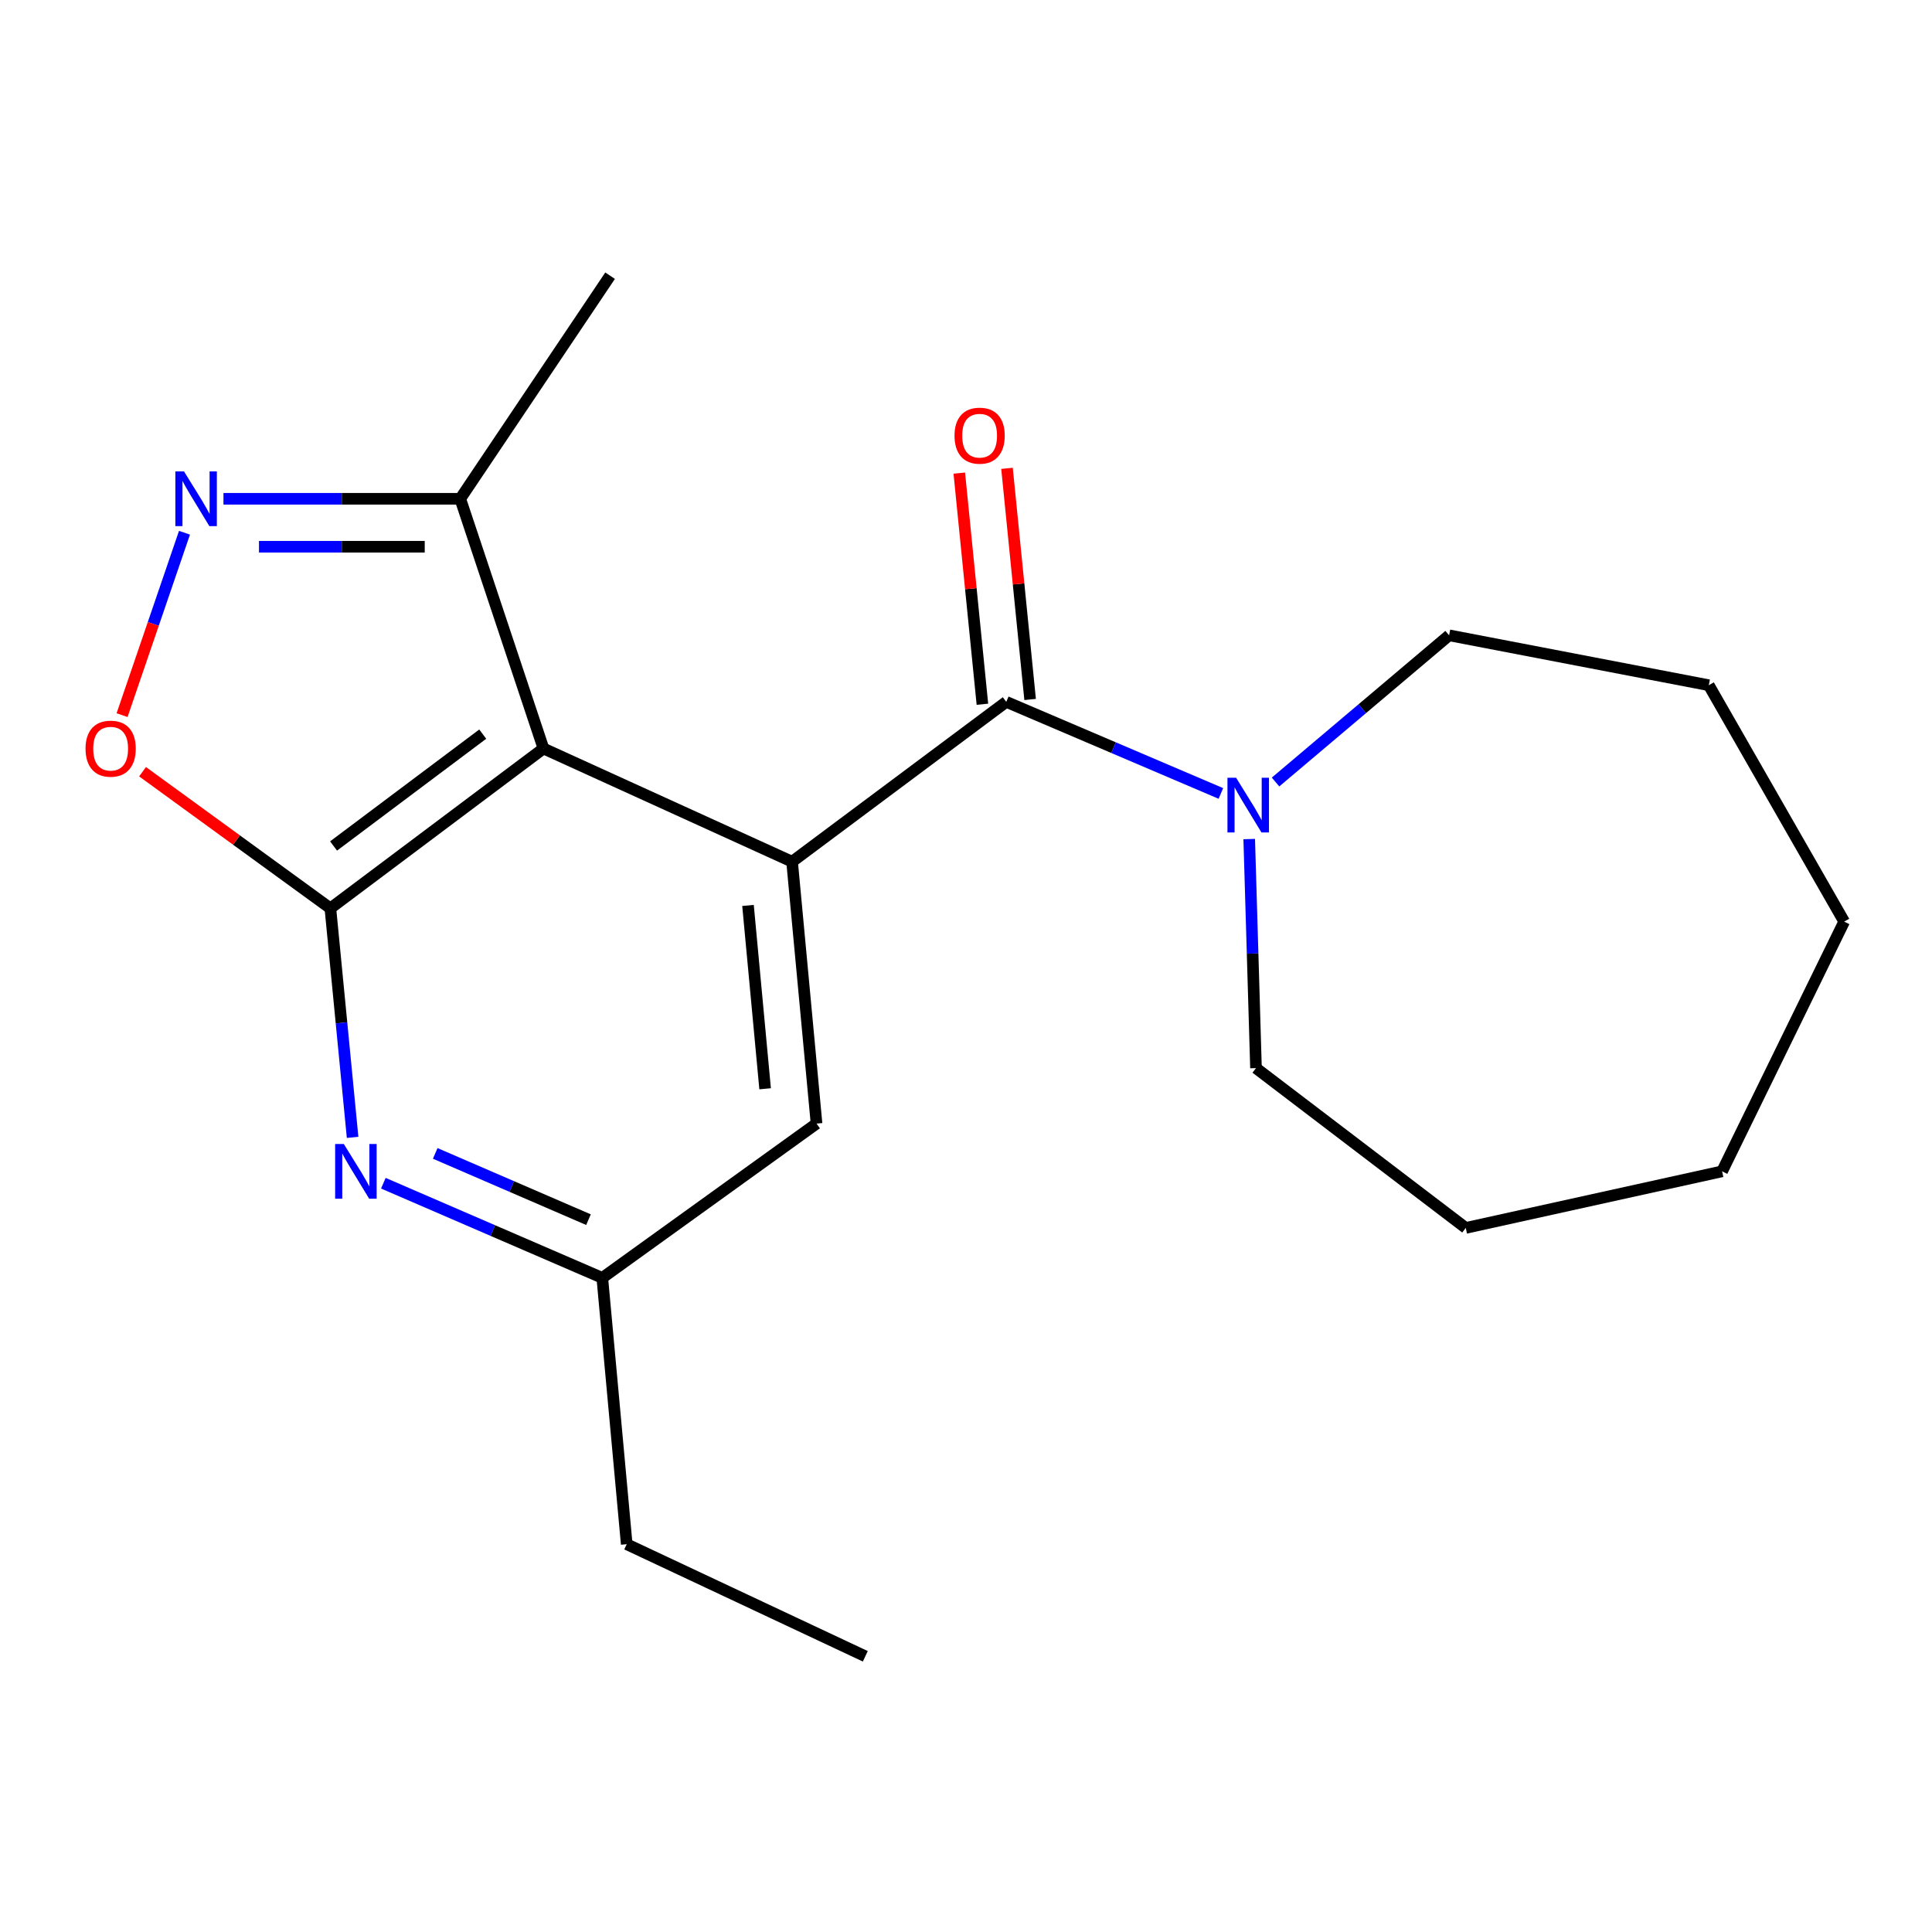 <?xml version='1.0' encoding='iso-8859-1'?>
<svg version='1.1' baseProfile='full'
              xmlns='http://www.w3.org/2000/svg'
                      xmlns:rdkit='http://www.rdkit.org/xml'
                      xmlns:xlink='http://www.w3.org/1999/xlink'
                  xml:space='preserve'
width='1000px' height='1000px' viewBox='0 0 1000 1000'>
<!-- END OF HEADER -->
<rect style='opacity:1.0;fill:#FFFFFF;stroke:none' width='1000' height='1000' x='0' y='0'> </rect>
<path class='bond-0' d='M 281.3,387.427 L 171.002,470.147' style='fill:none;fill-rule:evenodd;stroke:#000000;stroke-width:6px;stroke-linecap:butt;stroke-linejoin:miter;stroke-opacity:1' />
<path class='bond-0' d='M 249.864,379.979 L 172.655,437.883' style='fill:none;fill-rule:evenodd;stroke:#000000;stroke-width:6px;stroke-linecap:butt;stroke-linejoin:miter;stroke-opacity:1' />
<path class='bond-1' d='M 281.3,387.427 L 409.978,446.016' style='fill:none;fill-rule:evenodd;stroke:#000000;stroke-width:6px;stroke-linecap:butt;stroke-linejoin:miter;stroke-opacity:1' />
<path class='bond-7' d='M 281.3,387.427 L 238.223,258.169' style='fill:none;fill-rule:evenodd;stroke:#000000;stroke-width:6px;stroke-linecap:butt;stroke-linejoin:miter;stroke-opacity:1' />
<path class='bond-4' d='M 171.002,470.147 L 122.394,434.793' style='fill:none;fill-rule:evenodd;stroke:#000000;stroke-width:6px;stroke-linecap:butt;stroke-linejoin:miter;stroke-opacity:1' />
<path class='bond-4' d='M 122.394,434.793 L 73.787,399.439' style='fill:none;fill-rule:evenodd;stroke:#FF0000;stroke-width:6px;stroke-linecap:butt;stroke-linejoin:miter;stroke-opacity:1' />
<path class='bond-5' d='M 171.002,470.147 L 176.754,529.426' style='fill:none;fill-rule:evenodd;stroke:#000000;stroke-width:6px;stroke-linecap:butt;stroke-linejoin:miter;stroke-opacity:1' />
<path class='bond-5' d='M 176.754,529.426 L 182.506,588.706' style='fill:none;fill-rule:evenodd;stroke:#0000FF;stroke-width:6px;stroke-linecap:butt;stroke-linejoin:miter;stroke-opacity:1' />
<path class='bond-2' d='M 409.978,446.016 L 520.842,363.283' style='fill:none;fill-rule:evenodd;stroke:#000000;stroke-width:6px;stroke-linecap:butt;stroke-linejoin:miter;stroke-opacity:1' />
<path class='bond-8' d='M 409.978,446.016 L 422.637,581.575' style='fill:none;fill-rule:evenodd;stroke:#000000;stroke-width:6px;stroke-linecap:butt;stroke-linejoin:miter;stroke-opacity:1' />
<path class='bond-8' d='M 387.164,468.658 L 396.025,563.549' style='fill:none;fill-rule:evenodd;stroke:#000000;stroke-width:6px;stroke-linecap:butt;stroke-linejoin:miter;stroke-opacity:1' />
<path class='bond-6' d='M 520.842,363.283 L 576.385,386.987' style='fill:none;fill-rule:evenodd;stroke:#000000;stroke-width:6px;stroke-linecap:butt;stroke-linejoin:miter;stroke-opacity:1' />
<path class='bond-6' d='M 576.385,386.987 L 631.929,410.692' style='fill:none;fill-rule:evenodd;stroke:#0000FF;stroke-width:6px;stroke-linecap:butt;stroke-linejoin:miter;stroke-opacity:1' />
<path class='bond-10' d='M 533.19,362.047 L 527.207,302.228' style='fill:none;fill-rule:evenodd;stroke:#000000;stroke-width:6px;stroke-linecap:butt;stroke-linejoin:miter;stroke-opacity:1' />
<path class='bond-10' d='M 527.207,302.228 L 521.224,242.409' style='fill:none;fill-rule:evenodd;stroke:#FF0000;stroke-width:6px;stroke-linecap:butt;stroke-linejoin:miter;stroke-opacity:1' />
<path class='bond-10' d='M 508.493,364.518 L 502.51,304.699' style='fill:none;fill-rule:evenodd;stroke:#000000;stroke-width:6px;stroke-linecap:butt;stroke-linejoin:miter;stroke-opacity:1' />
<path class='bond-10' d='M 502.51,304.699 L 496.527,244.879' style='fill:none;fill-rule:evenodd;stroke:#FF0000;stroke-width:6px;stroke-linecap:butt;stroke-linejoin:miter;stroke-opacity:1' />
<path class='bond-3' d='M 115.664,258.169 L 176.943,258.169' style='fill:none;fill-rule:evenodd;stroke:#0000FF;stroke-width:6px;stroke-linecap:butt;stroke-linejoin:miter;stroke-opacity:1' />
<path class='bond-3' d='M 176.943,258.169 L 238.223,258.169' style='fill:none;fill-rule:evenodd;stroke:#000000;stroke-width:6px;stroke-linecap:butt;stroke-linejoin:miter;stroke-opacity:1' />
<path class='bond-3' d='M 134.048,282.989 L 176.943,282.989' style='fill:none;fill-rule:evenodd;stroke:#0000FF;stroke-width:6px;stroke-linecap:butt;stroke-linejoin:miter;stroke-opacity:1' />
<path class='bond-3' d='M 176.943,282.989 L 219.839,282.989' style='fill:none;fill-rule:evenodd;stroke:#000000;stroke-width:6px;stroke-linecap:butt;stroke-linejoin:miter;stroke-opacity:1' />
<path class='bond-20' d='M 95.491,275.745 L 79.336,322.95' style='fill:none;fill-rule:evenodd;stroke:#0000FF;stroke-width:6px;stroke-linecap:butt;stroke-linejoin:miter;stroke-opacity:1' />
<path class='bond-20' d='M 79.336,322.95 L 63.181,370.156' style='fill:none;fill-rule:evenodd;stroke:#FF0000;stroke-width:6px;stroke-linecap:butt;stroke-linejoin:miter;stroke-opacity:1' />
<path class='bond-21' d='M 198.425,612.431 L 255.086,636.929' style='fill:none;fill-rule:evenodd;stroke:#0000FF;stroke-width:6px;stroke-linecap:butt;stroke-linejoin:miter;stroke-opacity:1' />
<path class='bond-21' d='M 255.086,636.929 L 311.746,661.427' style='fill:none;fill-rule:evenodd;stroke:#000000;stroke-width:6px;stroke-linecap:butt;stroke-linejoin:miter;stroke-opacity:1' />
<path class='bond-21' d='M 225.274,596.998 L 264.936,614.147' style='fill:none;fill-rule:evenodd;stroke:#0000FF;stroke-width:6px;stroke-linecap:butt;stroke-linejoin:miter;stroke-opacity:1' />
<path class='bond-21' d='M 264.936,614.147 L 304.598,631.296' style='fill:none;fill-rule:evenodd;stroke:#000000;stroke-width:6px;stroke-linecap:butt;stroke-linejoin:miter;stroke-opacity:1' />
<path class='bond-11' d='M 660.217,404.774 L 705.136,366.806' style='fill:none;fill-rule:evenodd;stroke:#0000FF;stroke-width:6px;stroke-linecap:butt;stroke-linejoin:miter;stroke-opacity:1' />
<path class='bond-11' d='M 705.136,366.806 L 750.055,328.838' style='fill:none;fill-rule:evenodd;stroke:#000000;stroke-width:6px;stroke-linecap:butt;stroke-linejoin:miter;stroke-opacity:1' />
<path class='bond-12' d='M 646.592,434.293 L 648.346,493.573' style='fill:none;fill-rule:evenodd;stroke:#0000FF;stroke-width:6px;stroke-linecap:butt;stroke-linejoin:miter;stroke-opacity:1' />
<path class='bond-12' d='M 648.346,493.573 L 650.099,552.853' style='fill:none;fill-rule:evenodd;stroke:#000000;stroke-width:6px;stroke-linecap:butt;stroke-linejoin:miter;stroke-opacity:1' />
<path class='bond-13' d='M 238.223,258.169 L 315.786,142.701' style='fill:none;fill-rule:evenodd;stroke:#000000;stroke-width:6px;stroke-linecap:butt;stroke-linejoin:miter;stroke-opacity:1' />
<path class='bond-9' d='M 422.637,581.575 L 311.746,661.427' style='fill:none;fill-rule:evenodd;stroke:#000000;stroke-width:6px;stroke-linecap:butt;stroke-linejoin:miter;stroke-opacity:1' />
<path class='bond-14' d='M 311.746,661.427 L 324.39,799.275' style='fill:none;fill-rule:evenodd;stroke:#000000;stroke-width:6px;stroke-linecap:butt;stroke-linejoin:miter;stroke-opacity:1' />
<path class='bond-16' d='M 750.055,328.838 L 884.47,354.664' style='fill:none;fill-rule:evenodd;stroke:#000000;stroke-width:6px;stroke-linecap:butt;stroke-linejoin:miter;stroke-opacity:1' />
<path class='bond-15' d='M 650.099,552.853 L 758.673,635.573' style='fill:none;fill-rule:evenodd;stroke:#000000;stroke-width:6px;stroke-linecap:butt;stroke-linejoin:miter;stroke-opacity:1' />
<path class='bond-17' d='M 324.39,799.275 L 447.884,857.299' style='fill:none;fill-rule:evenodd;stroke:#000000;stroke-width:6px;stroke-linecap:butt;stroke-linejoin:miter;stroke-opacity:1' />
<path class='bond-19' d='M 758.673,635.573 L 891.351,606.285' style='fill:none;fill-rule:evenodd;stroke:#000000;stroke-width:6px;stroke-linecap:butt;stroke-linejoin:miter;stroke-opacity:1' />
<path class='bond-18' d='M 884.47,354.664 L 954.545,477.028' style='fill:none;fill-rule:evenodd;stroke:#000000;stroke-width:6px;stroke-linecap:butt;stroke-linejoin:miter;stroke-opacity:1' />
<path class='bond-22' d='M 954.545,477.028 L 891.351,606.285' style='fill:none;fill-rule:evenodd;stroke:#000000;stroke-width:6px;stroke-linecap:butt;stroke-linejoin:miter;stroke-opacity:1' />
<path  class='atom-4' d='M 95.246 244.009
L 104.526 259.009
Q 105.446 260.489, 106.926 263.169
Q 108.406 265.849, 108.486 266.009
L 108.486 244.009
L 112.246 244.009
L 112.246 272.329
L 108.366 272.329
L 98.406 255.929
Q 97.246 254.009, 96.006 251.809
Q 94.806 249.609, 94.446 248.929
L 94.446 272.329
L 90.766 272.329
L 90.766 244.009
L 95.246 244.009
' fill='#0000FF'/>
<path  class='atom-5' d='M 44.271 387.507
Q 44.271 380.707, 47.631 376.907
Q 50.991 373.107, 57.271 373.107
Q 63.551 373.107, 66.911 376.907
Q 70.271 380.707, 70.271 387.507
Q 70.271 394.387, 66.871 398.307
Q 63.471 402.187, 57.271 402.187
Q 51.031 402.187, 47.631 398.307
Q 44.271 394.427, 44.271 387.507
M 57.271 398.987
Q 61.591 398.987, 63.911 396.107
Q 66.271 393.187, 66.271 387.507
Q 66.271 381.947, 63.911 379.147
Q 61.591 376.307, 57.271 376.307
Q 52.951 376.307, 50.591 379.107
Q 48.271 381.907, 48.271 387.507
Q 48.271 393.227, 50.591 396.107
Q 52.951 398.987, 57.271 398.987
' fill='#FF0000'/>
<path  class='atom-6' d='M 177.952 592.125
L 187.232 607.125
Q 188.152 608.605, 189.632 611.285
Q 191.112 613.965, 191.192 614.125
L 191.192 592.125
L 194.952 592.125
L 194.952 620.445
L 191.072 620.445
L 181.112 604.045
Q 179.952 602.125, 178.712 599.925
Q 177.512 597.725, 177.152 597.045
L 177.152 620.445
L 173.472 620.445
L 173.472 592.125
L 177.952 592.125
' fill='#0000FF'/>
<path  class='atom-7' d='M 639.813 402.569
L 649.093 417.569
Q 650.013 419.049, 651.493 421.729
Q 652.973 424.409, 653.053 424.569
L 653.053 402.569
L 656.813 402.569
L 656.813 430.889
L 652.933 430.889
L 642.973 414.489
Q 641.813 412.569, 640.573 410.369
Q 639.373 408.169, 639.013 407.489
L 639.013 430.889
L 635.333 430.889
L 635.333 402.569
L 639.813 402.569
' fill='#0000FF'/>
<path  class='atom-11' d='M 494.053 225.501
Q 494.053 218.701, 497.413 214.901
Q 500.773 211.101, 507.053 211.101
Q 513.333 211.101, 516.693 214.901
Q 520.053 218.701, 520.053 225.501
Q 520.053 232.381, 516.653 236.301
Q 513.253 240.181, 507.053 240.181
Q 500.813 240.181, 497.413 236.301
Q 494.053 232.421, 494.053 225.501
M 507.053 236.981
Q 511.373 236.981, 513.693 234.101
Q 516.053 231.181, 516.053 225.501
Q 516.053 219.941, 513.693 217.141
Q 511.373 214.301, 507.053 214.301
Q 502.733 214.301, 500.373 217.101
Q 498.053 219.901, 498.053 225.501
Q 498.053 231.221, 500.373 234.101
Q 502.733 236.981, 507.053 236.981
' fill='#FF0000'/>
</svg>
